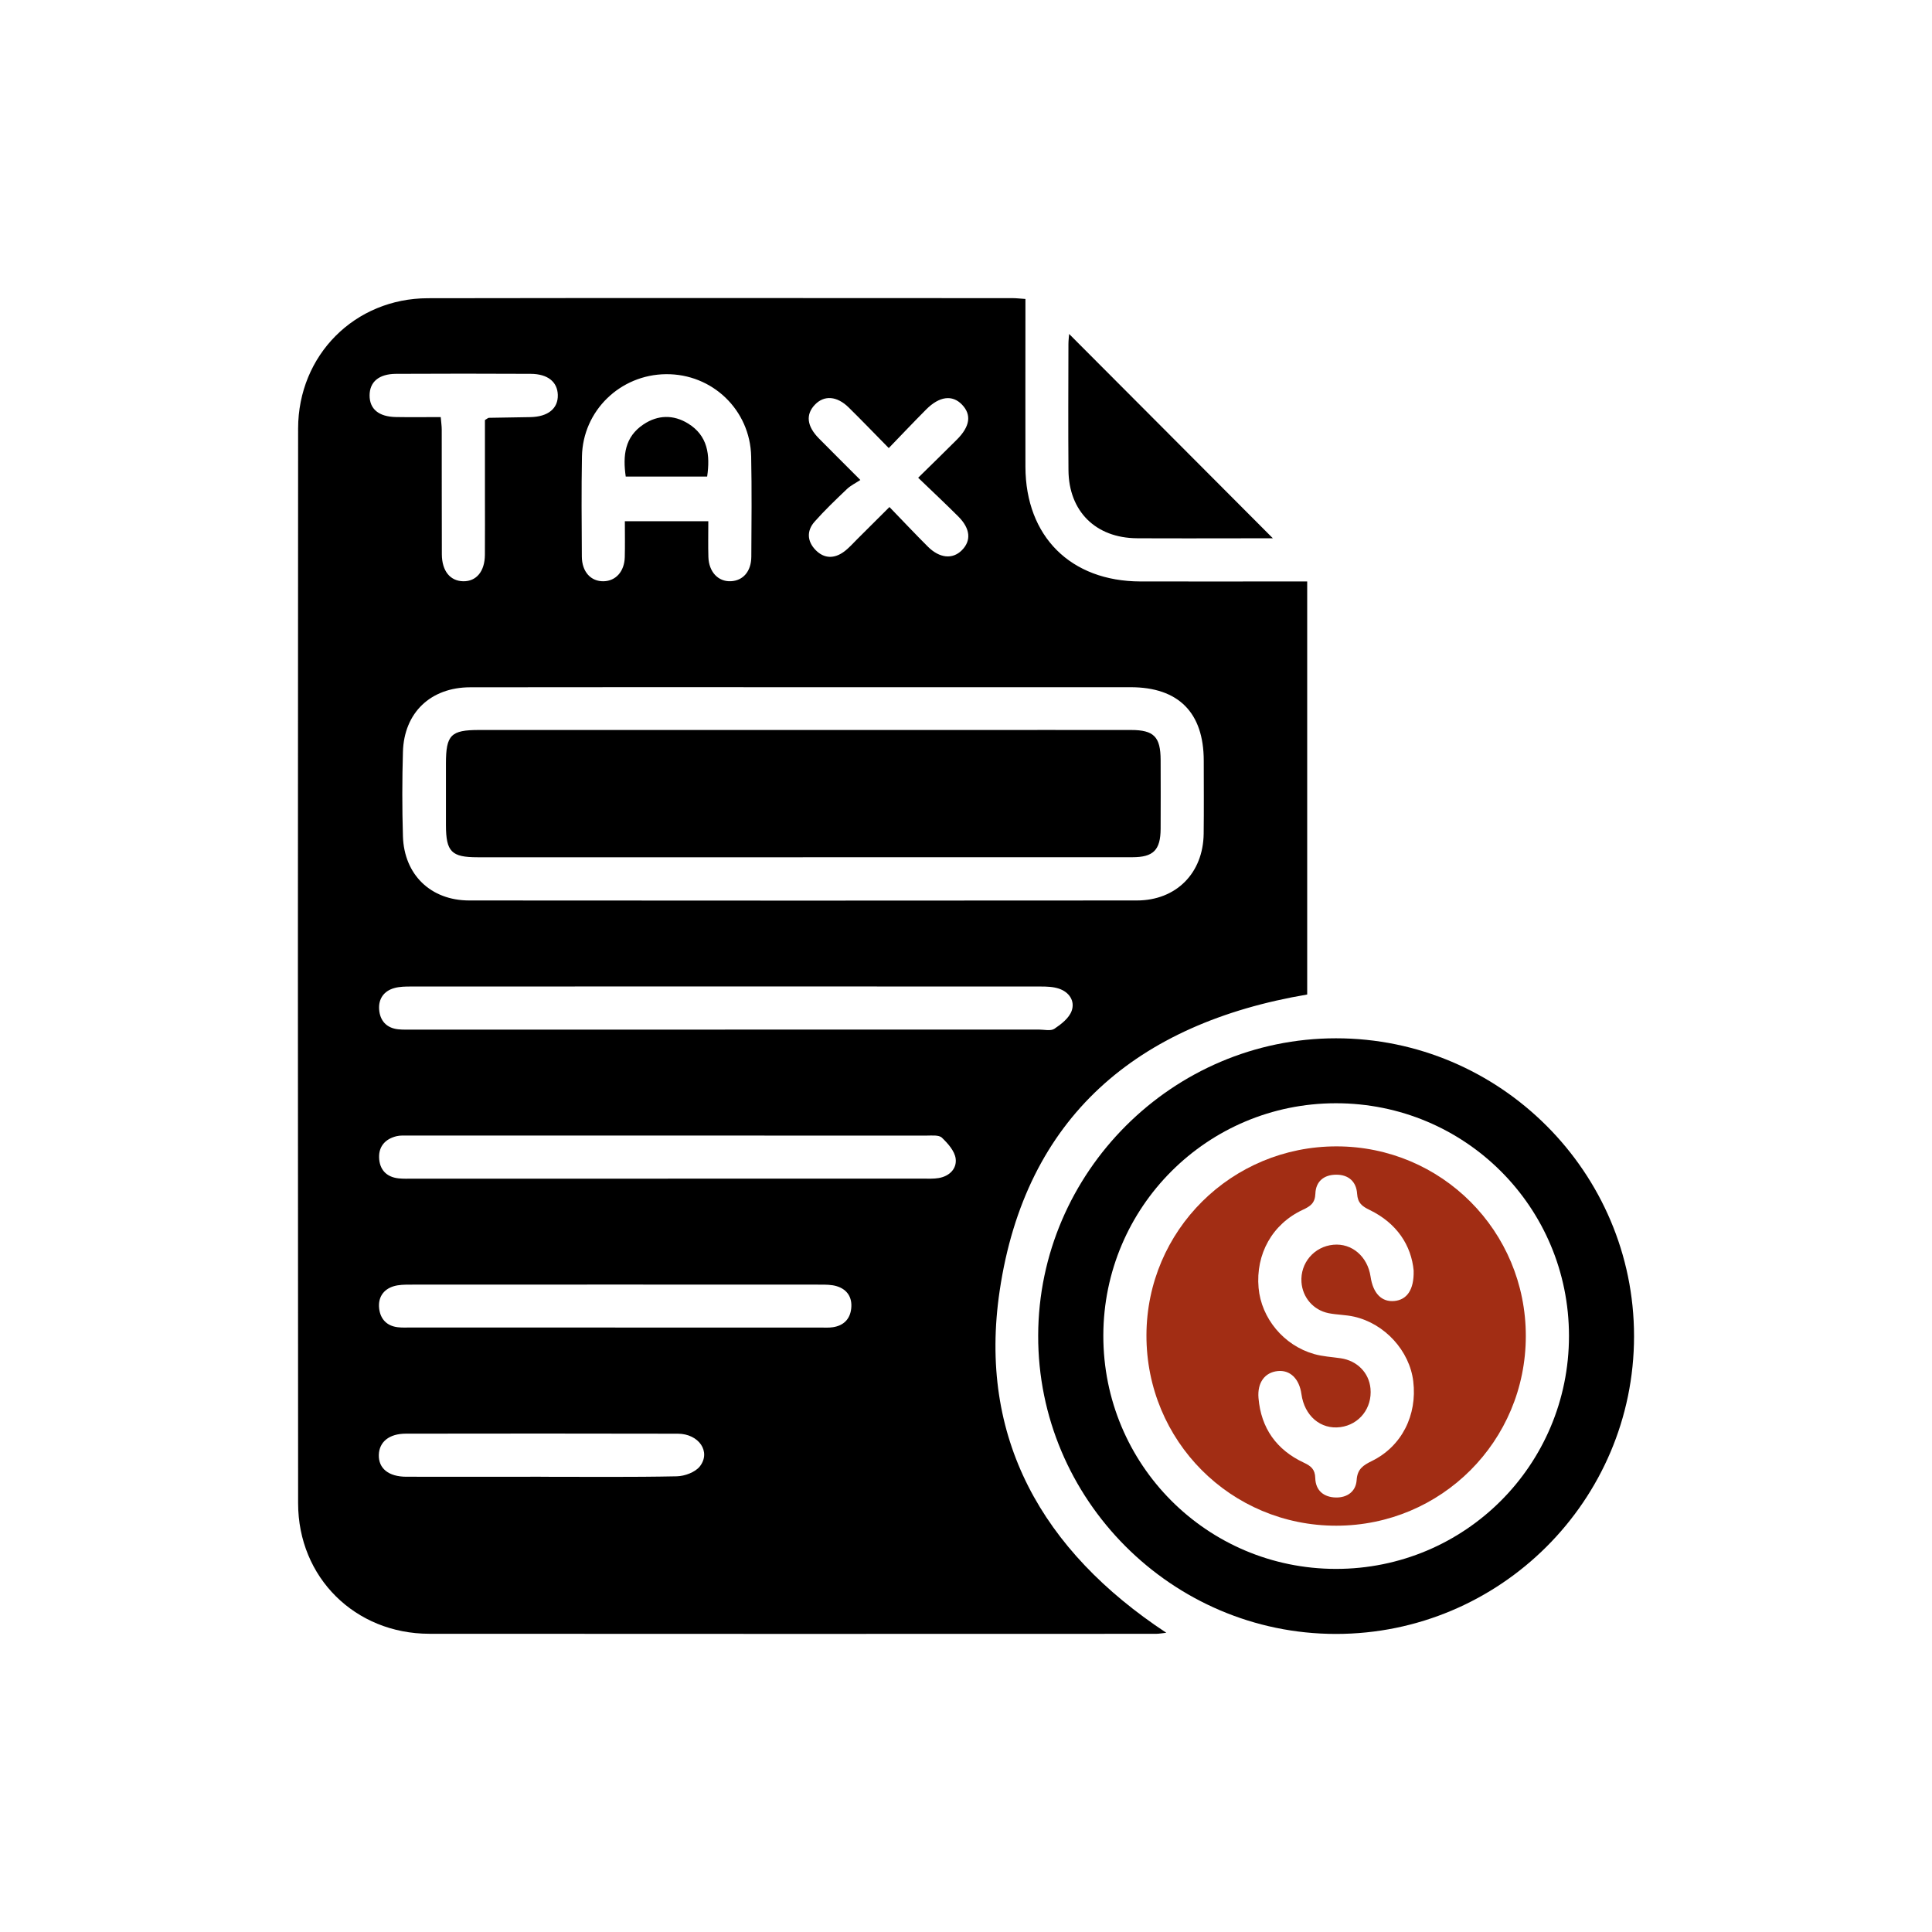 <?xml version="1.0" encoding="UTF-8"?>
<svg id="Layer_1" data-name="Layer 1" xmlns="http://www.w3.org/2000/svg" viewBox="0 0 500 500">
  <defs>
    <style>
      .cls-1 {
        fill: #a22d14;
      }
    </style>
  </defs>
  <path d="M265.38,77.38c0,1.48,0,2.81,0,4.13,0,13.1-.03,26.21,0,39.31.06,18.02,11.71,29.62,29.76,29.66,12.98.03,25.96,0,38.94,0,1.33,0,2.66,0,4.22,0v106.9c-44.02,7.45-72.9,31.71-79.58,76.62-5.67,38.09,10.96,67.35,43.12,88.56-1,.1-1.85.27-2.69.27-62.68.01-125.36.05-188.05-.01-19.22-.02-33.93-14.58-33.95-33.76-.07-92.71-.07-185.42,0-278.14.02-19.03,14.68-33.7,33.58-33.74,50.44-.09,100.88-.03,151.33-.02.96,0,1.92.12,3.3.21ZM207.7,177.85c-28.67,0-57.35-.03-86.02.02-10.24.02-17.11,6.57-17.4,16.7-.21,7.28-.22,14.59,0,21.87.31,9.93,7.19,16.59,17.14,16.6,57.59.05,115.19.05,172.78,0,10.19,0,17.18-7.07,17.31-17.27.08-6.3.02-12.6.02-18.91-.01-12.44-6.54-19.01-18.93-19.01-28.3,0-56.61,0-84.91,0ZM187.62,266.45c27.08,0,54.16,0,81.24,0,1.36,0,3.05.44,4.01-.2,1.77-1.18,3.8-2.76,4.47-4.63.92-2.55-.62-4.88-3.32-5.77-1.48-.49-3.15-.54-4.73-.54-54.28-.03-108.57-.02-162.85,0-1.47,0-3,.01-4.39.4-2.72.75-4.14,2.82-3.93,5.56.22,2.87,1.89,4.79,4.93,5.11,1.22.13,2.47.08,3.71.08,26.96,0,53.91,0,80.87,0ZM172.85,305.03c22,0,44.01,0,66.01,0,1.36,0,2.74.07,4.07-.15,2.81-.48,4.75-2.45,4.39-5.07-.27-1.95-2.02-3.91-3.56-5.38-.78-.74-2.58-.54-3.92-.54-44.75-.02-89.49-.02-134.24-.01-.99,0-2.01-.06-2.95.16-2.86.68-4.63,2.58-4.54,5.52.09,3.06,1.83,5.06,5.04,5.4,1.22.13,2.47.08,3.7.08,22,0,44.01,0,66.01,0ZM183.31,134.9c0,3.35-.07,6.3.02,9.24.12,3.88,2.54,6.43,5.81,6.28,3.17-.14,5.28-2.55,5.3-6.35.05-8.64.14-17.29-.04-25.92-.25-12.05-10.06-21.43-22.05-21.31-11.85.11-21.52,9.47-21.74,21.28-.16,8.64-.08,17.28-.03,25.92.02,3.95,2.34,6.47,5.65,6.39,3.16-.08,5.36-2.54,5.46-6.25.08-3.05.02-6.09.02-9.28h21.6ZM159.24,343.57c17.67,0,35.34,0,53.01,0,1.11,0,2.24.08,3.33-.09,2.78-.43,4.45-2.13,4.72-4.91.28-2.79-1.02-4.85-3.71-5.69-1.37-.43-2.92-.42-4.38-.42-35.34-.02-70.68-.02-106.02,0-1.46,0-3.01.01-4.38.44-2.69.85-3.99,2.97-3.69,5.71.3,2.71,1.93,4.52,4.77,4.87,1.1.14,2.22.08,3.33.08,17.67,0,35.34,0,53.01,0ZM237.6,123.66c3.59-3.53,6.85-6.69,10.06-9.91,3.4-3.41,3.81-6.42,1.31-9.03-2.5-2.61-5.86-2.19-9.29,1.26-3.2,3.22-6.32,6.51-9.67,9.98-3.77-3.83-7.01-7.21-10.35-10.49-3.06-3.01-6.35-3.24-8.75-.75-2.45,2.55-2.11,5.57,1.03,8.75,3.29,3.33,6.61,6.63,10.72,10.75-1.23.81-2.5,1.42-3.48,2.35-2.86,2.73-5.73,5.46-8.35,8.42-2.09,2.35-1.97,5.07.23,7.34,2.21,2.28,4.84,2.3,7.36.45,1.28-.94,2.35-2.18,3.49-3.31,2.68-2.65,5.34-5.32,8.28-8.25,3.58,3.7,6.71,7.03,9.94,10.25,3.03,3.02,6.39,3.33,8.77.96,2.51-2.5,2.25-5.61-.88-8.75-3.31-3.31-6.73-6.51-10.39-10.03ZM114.06,107.96c.11,1.32.26,2.27.26,3.23.02,10.75-.01,21.51.03,32.26.02,4.32,2.15,6.92,5.53,6.98,3.39.06,5.57-2.53,5.61-6.81.04-5.31.01-10.63.01-15.95,0-6.4,0-12.8,0-18.96.61-.35.81-.58,1.02-.58,3.58-.07,7.16-.11,10.74-.18,4.57-.09,7.2-2.23,7.1-5.75-.1-3.38-2.6-5.43-7.02-5.45-11.62-.06-23.24-.06-34.86,0-4.45.03-6.83,2.1-6.83,5.6,0,3.51,2.38,5.51,6.83,5.58,3.8.07,7.61.01,11.59.01ZM139.95,382.19c11.73,0,23.46.12,35.18-.12,2.06-.04,4.8-1.05,5.99-2.57,2.95-3.79-.26-8.44-5.71-8.46-23.45-.06-46.91-.04-70.36-.01-4.32,0-6.91,2.11-7.01,5.49-.1,3.51,2.53,5.65,7.1,5.66,11.6.02,23.21,0,34.81,0Z"/>
  <path d="M345.69,422.86c-42.43-.03-77.13-34.83-77.01-77.24.11-42.25,34.82-76.89,77.05-76.91,42.47-.02,77.17,34.67,77.16,77.12-.02,42.49-34.66,77.06-77.19,77.03ZM406.05,345.75c0-33.39-26.92-60.26-60.36-60.23-33.23.03-60.08,26.85-60.15,60.07-.07,33.41,26.8,60.4,60.17,60.44,33.4.03,60.33-26.87,60.34-60.27Z"/>
  <path d="M276.68,86.42c17.66,17.71,35.15,35.25,52.74,52.89-1.67,0-3.59,0-5.51,0-9.89,0-19.78.05-29.66-.01-10.68-.07-17.65-6.96-17.73-17.62-.09-10.87-.03-21.75-.01-32.63,0-.93.13-1.87.18-2.63Z"/>
  <path d="M207.76,221.86c-28.06,0-56.12,0-84.17,0-6.76,0-8.16-1.43-8.18-8.31-.01-5.31,0-10.63,0-15.94,0-7.4,1.27-8.69,8.57-8.69,41.65,0,83.31,0,124.96,0,14.58,0,29.17-.02,43.75,0,5.95,0,7.66,1.77,7.68,7.77.02,5.93.03,11.86,0,17.8-.03,5.5-1.87,7.36-7.33,7.36-28.43.01-56.86,0-85.28,0Z"/>
  <path d="M183.01,123.34h-21.07c-.78-5.44-.27-10.28,4.61-13.52,3.72-2.47,7.73-2.54,11.5-.23,5.14,3.15,5.77,8.12,4.96,13.76Z"/>
  <path class="cls-1" d="M394.88,345.79c-.02,27.18-21.86,49.03-49.03,49.06-27.31.03-49.22-21.95-49.15-49.31.07-27.1,22.02-48.88,49.23-48.86,27.15.03,48.98,21.92,48.95,49.11ZM365.86,328.9c-.6-6.62-4.38-12.36-11.39-15.76-1.95-.94-3.1-1.79-3.25-4.19-.19-3.1-2.17-4.95-5.4-4.94-3.19,0-5.29,1.74-5.4,4.9-.09,2.46-1.31,3.28-3.25,4.18-7.91,3.69-12.23,11.46-11.45,20.21.7,7.85,6.49,14.88,14.35,17.12,2.23.64,4.62.76,6.93,1.1,4.23.63,7.29,3.73,7.68,7.81.48,5.05-2.87,9.36-7.8,10.01-5.09.67-9.29-2.91-10.07-8.55-.55-3.98-2.94-6.3-6.15-5.96-3.31.35-5.3,2.96-4.96,6.99.66,7.8,4.67,13.41,11.72,16.71,1.89.88,2.91,1.74,2.97,4,.09,3.2,2.18,4.95,5.32,5.02,2.96.06,5.2-1.56,5.39-4.52.19-2.86,1.69-3.82,3.95-4.93,7.71-3.79,11.76-11.84,10.7-20.62-.95-7.87-7.33-14.92-15.31-16.73-2.16-.49-4.43-.47-6.6-.9-3.97-.8-6.75-4.09-7.02-8.04-.34-4.95,3.28-9.2,8.24-9.67,4.79-.46,8.87,3.03,9.64,8.23.64,4.38,2.89,6.66,6.21,6.32,3.16-.32,5.06-2.85,4.94-7.8Z"/>
</svg>